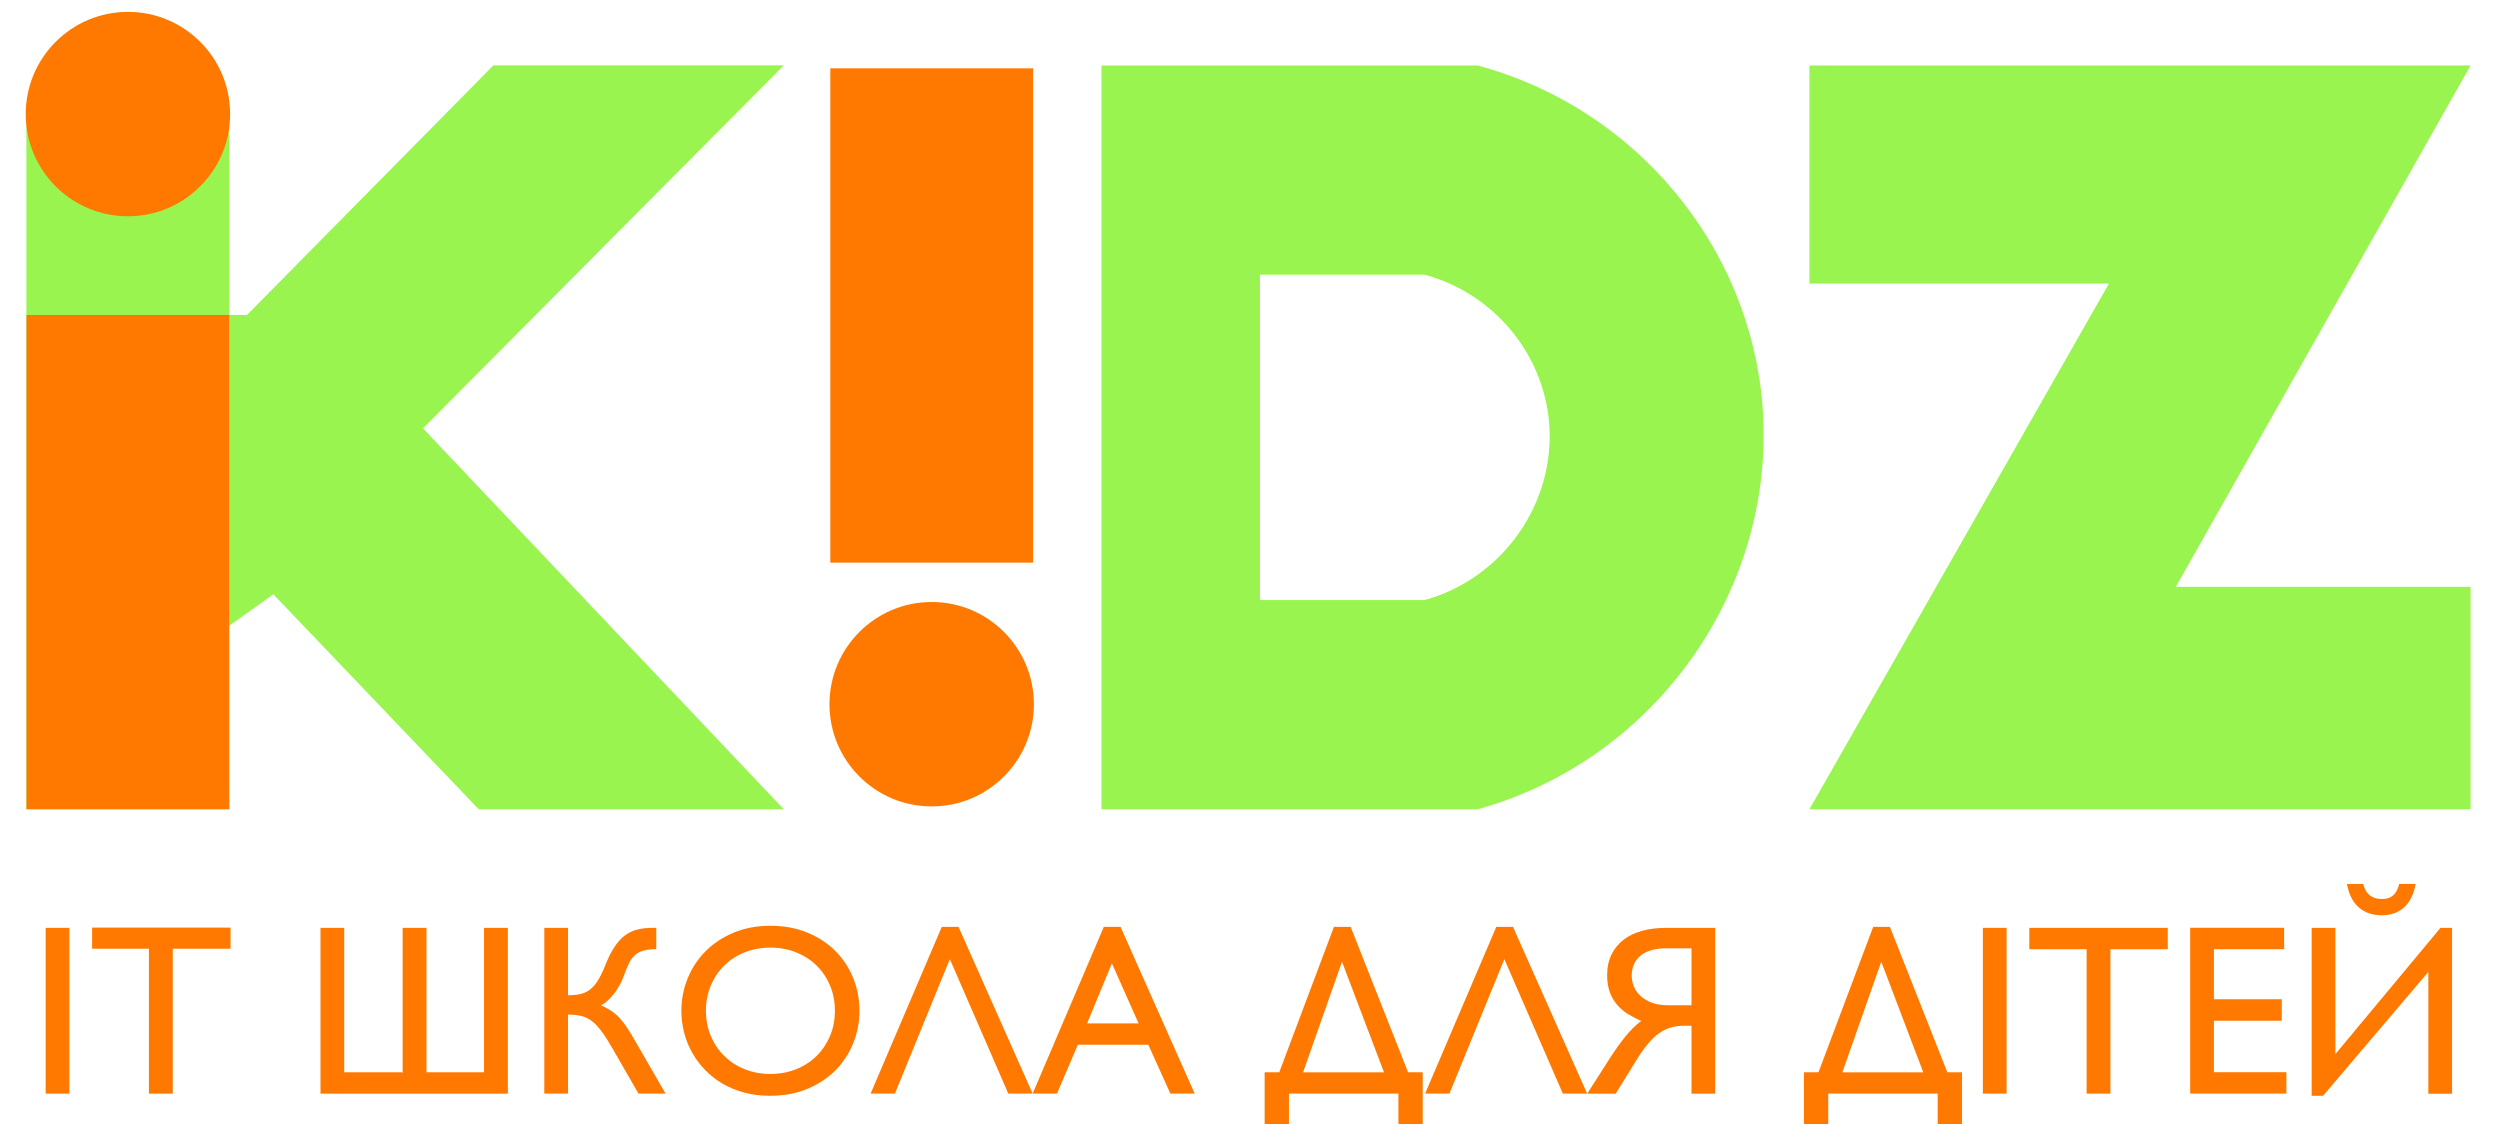 <?xml version="1.0" encoding="UTF-8"?> <svg xmlns="http://www.w3.org/2000/svg" width="120" height="54" viewBox="0 0 120 54" fill="none"><g clip-path="url(#clip0_301_2)"><path d="M84.603 19.495C84.005 11.822 78.51 5.182 70.922 3.141H52.87V38.848H70.922C79.566 36.453 85.278 28.165 84.603 19.495ZM68.376 28.803H60.478V13.183H68.376C71.696 14.077 74.102 16.981 74.361 20.338C74.657 24.131 72.16 27.758 68.376 28.803Z" fill="#9AF450"></path><path d="M2.192 44.537H3.331V52.495H2.192V44.537Z" fill="#FF7900"></path><path d="M4.419 44.525H11.067V45.539H8.294V52.495H7.149V45.539H4.422V44.525H4.419Z" fill="#FF7900"></path><path d="M19.293 51.47L19.327 51.504V44.537H20.472V51.47H23.234V44.537H24.378V52.495H15.384V44.537H16.523V51.47H19.293Z" fill="#FF7900"></path><path d="M26.126 44.537H27.265V47.772C27.481 47.772 27.675 47.755 27.843 47.718C28.011 47.681 28.165 47.612 28.304 47.51C28.444 47.407 28.572 47.265 28.689 47.08C28.805 46.895 28.925 46.656 29.042 46.359C29.181 46.006 29.326 45.713 29.477 45.48C29.628 45.246 29.793 45.058 29.973 44.919C30.152 44.779 30.354 44.679 30.573 44.623C30.793 44.566 31.043 44.537 31.325 44.537H31.502V45.562C31.242 45.562 31.032 45.585 30.869 45.633C30.707 45.682 30.57 45.756 30.459 45.861C30.348 45.966 30.255 46.1 30.178 46.265C30.101 46.431 30.018 46.63 29.936 46.861C29.887 47 29.822 47.142 29.742 47.288C29.662 47.433 29.574 47.567 29.477 47.692C29.38 47.817 29.278 47.928 29.17 48.028C29.061 48.127 28.953 48.202 28.842 48.25C29.039 48.341 29.209 48.435 29.352 48.529C29.494 48.623 29.628 48.74 29.75 48.873C29.873 49.007 29.998 49.17 30.121 49.36C30.243 49.551 30.386 49.785 30.545 50.066L31.946 52.492H30.647L29.412 50.346C29.218 50.007 29.044 49.733 28.888 49.52C28.731 49.306 28.575 49.141 28.418 49.019C28.261 48.896 28.091 48.814 27.908 48.768C27.726 48.723 27.513 48.7 27.265 48.7V52.492H26.126V44.537Z" fill="#FF7900"></path><path d="M32.706 48.52C32.706 47.971 32.809 47.447 33.011 46.955C33.213 46.462 33.5 46.026 33.873 45.653C34.246 45.28 34.693 44.984 35.22 44.765C35.747 44.546 36.331 44.438 36.977 44.438C37.635 44.438 38.227 44.546 38.754 44.765C39.28 44.984 39.73 45.277 40.1 45.65C40.471 46.023 40.755 46.456 40.955 46.949C41.154 47.441 41.254 47.965 41.254 48.52C41.254 49.056 41.157 49.568 40.96 50.061C40.764 50.553 40.482 50.986 40.115 51.362C39.747 51.738 39.295 52.037 38.762 52.262C38.23 52.487 37.626 52.598 36.954 52.598C36.521 52.598 36.114 52.547 35.736 52.447C35.357 52.347 35.01 52.205 34.696 52.023C34.383 51.84 34.104 51.624 33.856 51.37C33.609 51.117 33.401 50.841 33.23 50.539C33.059 50.237 32.928 49.916 32.84 49.574C32.752 49.232 32.706 48.882 32.706 48.52ZM33.885 48.52C33.885 48.953 33.962 49.355 34.118 49.725C34.275 50.095 34.488 50.417 34.765 50.687C35.041 50.958 35.365 51.171 35.744 51.322C36.123 51.473 36.533 51.55 36.977 51.55C37.421 51.55 37.834 51.473 38.213 51.322C38.591 51.171 38.919 50.958 39.195 50.687C39.471 50.417 39.685 50.095 39.841 49.725C39.998 49.355 40.075 48.953 40.075 48.52C40.075 48.079 39.998 47.675 39.841 47.305C39.685 46.934 39.471 46.616 39.195 46.345C38.919 46.075 38.591 45.864 38.213 45.713C37.834 45.562 37.421 45.485 36.977 45.485C36.533 45.485 36.123 45.562 35.744 45.713C35.365 45.864 35.041 46.075 34.765 46.345C34.488 46.616 34.275 46.934 34.118 47.305C33.965 47.675 33.885 48.079 33.885 48.52Z" fill="#FF7900"></path><path d="M46.009 44.49L49.568 52.494H48.4L45.593 46.039L42.956 52.494H41.789L45.206 44.49H46.009Z" fill="#FF7900"></path><path d="M53.787 44.49L57.346 52.494H56.179L55.12 50.148H51.737L50.735 52.494H49.567L52.984 44.49H53.787ZM53.371 46.241L52.181 49.123H54.653L53.371 46.241Z" fill="#FF7900"></path><path d="M68.291 51.469V53.952H67.124V52.494H61.87V53.952H60.703V51.469H61.404L64.029 44.49H64.832L67.588 51.469H68.291ZM64.416 46.162L62.548 51.472H66.432L64.416 46.162Z" fill="#FF7900"></path><path d="M72.625 44.49L76.184 52.494H75.017L72.209 46.039L69.573 52.494H68.405L71.822 44.49H72.625Z" fill="#FF7900"></path><path d="M77.32 50.723C77.559 50.356 77.798 50.023 78.04 49.727C78.282 49.431 78.527 49.191 78.778 49.009C78.575 48.918 78.379 48.816 78.182 48.699C77.986 48.582 77.812 48.44 77.659 48.272C77.505 48.104 77.379 47.902 77.286 47.665C77.192 47.429 77.143 47.147 77.143 46.817C77.143 46.432 77.214 46.099 77.354 45.815C77.493 45.53 77.69 45.294 77.938 45.103C78.185 44.912 78.481 44.773 78.823 44.679C79.165 44.585 79.538 44.539 79.939 44.539H82.331V52.497H81.192V49.234H80.873C80.637 49.234 80.42 49.26 80.221 49.314C80.022 49.368 79.831 49.459 79.646 49.587C79.461 49.715 79.279 49.892 79.094 50.111C78.909 50.33 78.715 50.609 78.51 50.948L77.553 52.497H76.186L77.32 50.723ZM81.192 48.252V45.519H80.002C79.444 45.519 79.025 45.638 78.743 45.874C78.462 46.111 78.322 46.432 78.322 46.84C78.322 47.002 78.356 47.17 78.422 47.338C78.487 47.506 78.592 47.66 78.732 47.794C78.871 47.927 79.051 48.038 79.27 48.124C79.489 48.209 79.751 48.252 80.059 48.252H81.192Z" fill="#FF7900"></path><path d="M94.176 51.469V53.952H93.008V52.494H87.755V53.952H86.588V51.469H87.288L89.913 44.49H90.716L93.472 51.469H94.176ZM90.301 46.162L88.433 51.472H92.317L90.301 46.162Z" fill="#FF7900"></path><path d="M96.317 44.537V52.495H95.178V44.537H96.317Z" fill="#FF7900"></path><path d="M104.053 44.537V45.562H101.302V52.495H100.158V45.562H97.407V44.537H104.053Z" fill="#FF7900"></path><path d="M109.639 44.536V45.561H106.268V47.964H109.525V48.995H106.268V51.466H109.747V52.491H105.129V44.533H109.639V44.536Z" fill="#FF7900"></path><path d="M116.56 46.652L111.507 52.6H110.96V44.539H112.099V50.596L117.141 44.539H117.699V52.498H116.56V46.652ZM113.434 42.43C113.548 42.911 113.847 43.153 114.328 43.153C114.556 43.153 114.735 43.096 114.869 42.979C115.003 42.862 115.1 42.68 115.16 42.43H115.951C115.863 42.919 115.681 43.292 115.402 43.549C115.123 43.805 114.761 43.933 114.317 43.933C113.87 43.933 113.503 43.805 113.215 43.549C112.927 43.292 112.742 42.919 112.654 42.43H113.434Z" fill="#FF7900"></path><path d="M86.853 3.141H118.588L104.44 28.168H118.588V38.845H86.853L101.228 13.613H86.853V3.141Z" fill="#9AF450"></path><path d="M11.855 15.118L23.683 3.137H37.623L20.303 20.562L37.62 38.844H22.977L13.12 28.526C12.374 29.058 11.628 29.59 10.882 30.123C10.925 33.03 10.964 35.937 11.007 38.844C7.761 38.844 4.512 38.844 1.267 38.844V6.032H11.007V15.118H11.855Z" fill="#9AF450"></path><path d="M6.141 10.382C8.851 10.382 11.047 8.186 11.047 5.476C11.047 2.767 8.851 0.57 6.141 0.57C3.432 0.57 1.235 2.767 1.235 5.476C1.235 8.186 3.432 10.382 6.141 10.382Z" fill="#FF7900"></path><path d="M11.007 15.119H1.272V38.845H11.007V15.119Z" fill="#FF7900"></path><path d="M44.721 38.708C47.431 38.708 49.627 36.512 49.627 33.802C49.627 31.093 47.431 28.896 44.721 28.896C42.012 28.896 39.815 31.093 39.815 33.802C39.815 36.512 42.012 38.708 44.721 38.708Z" fill="#FF7900"></path><path d="M39.855 27.006H49.59V3.28H39.855V27.006Z" fill="#FF7900"></path></g><defs><clipPath id="clip0_301_2"><rect width="120" height="53.953" fill="white"></rect></clipPath></defs></svg> 